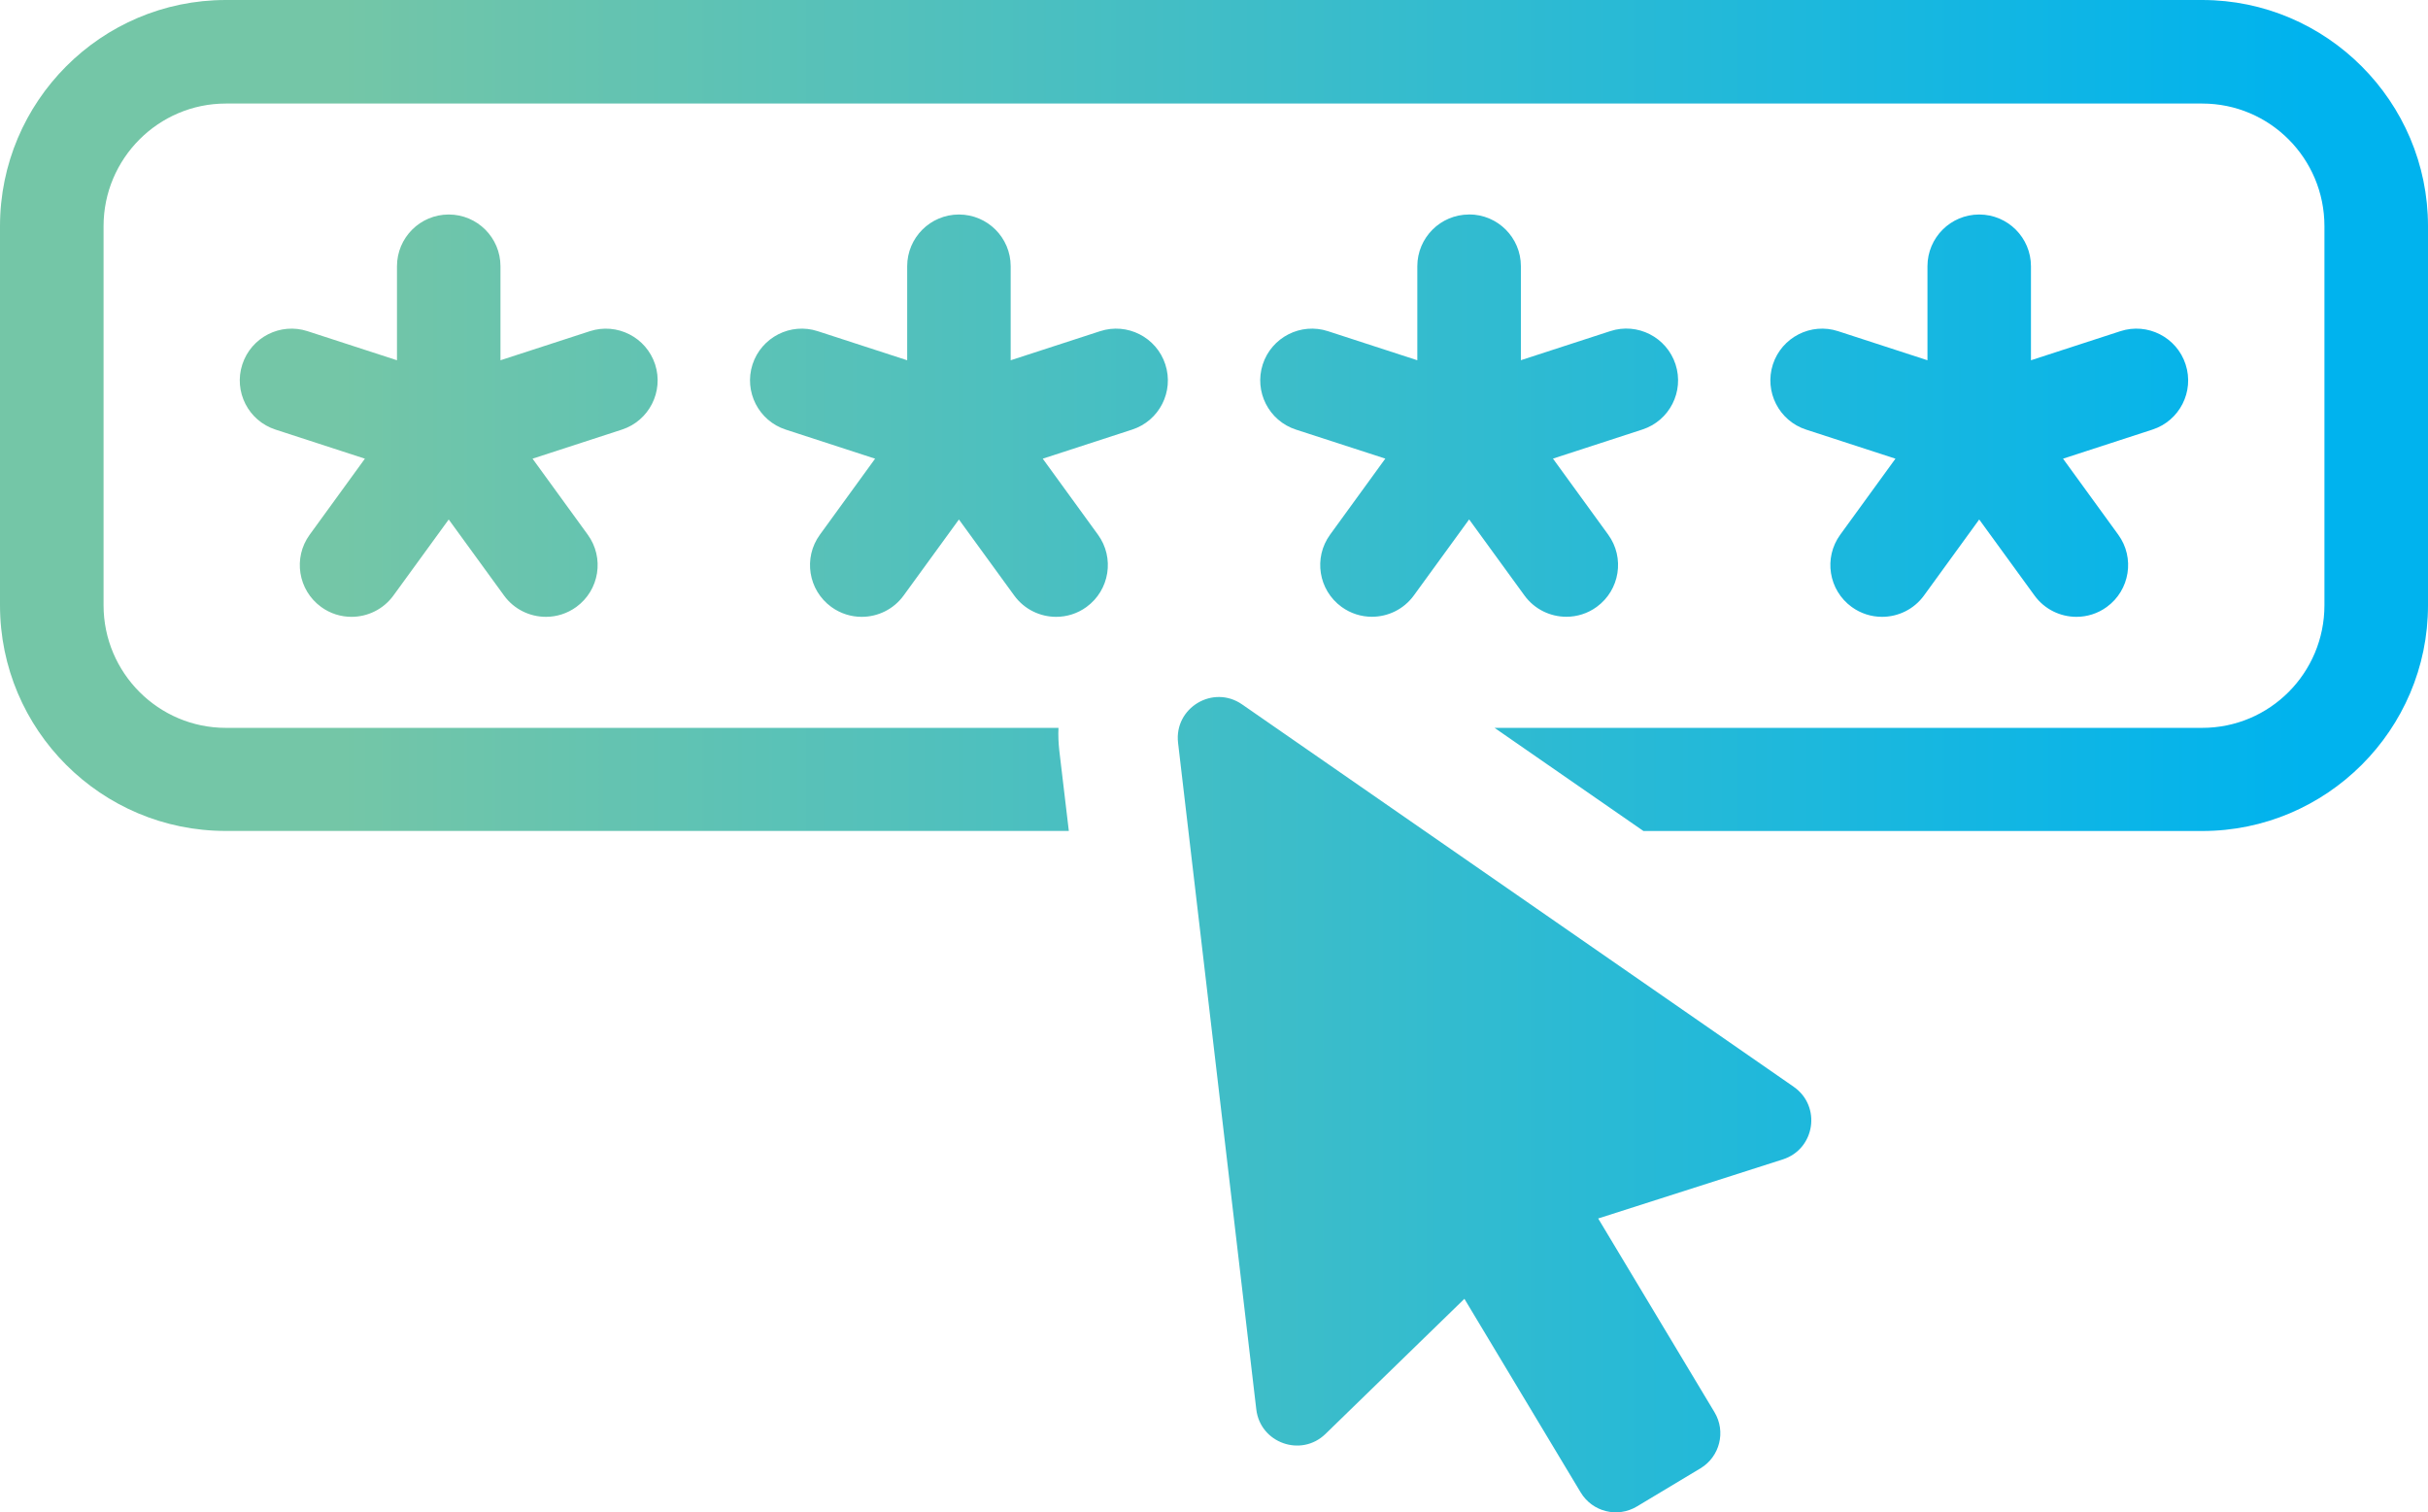 <?xml version="1.0" encoding="UTF-8"?><svg id="Layer_2" xmlns="http://www.w3.org/2000/svg" xmlns:xlink="http://www.w3.org/1999/xlink" viewBox="0 0 364.1 226.81"><defs><style>.cls-1{fill:url(#linear-gradient);stroke-width:0px;}</style><linearGradient id="linear-gradient" x1="0" y1="113.41" x2="364.1" y2="113.41" gradientUnits="userSpaceOnUse"><stop offset=".14" stop-color="#74c6a7"/><stop offset=".95" stop-color="#00b3ee"/></linearGradient></defs><g id="Layer_1-2"><path class="cls-1" d="M93.26,64.43l-13.4,4.36,8.28,11.4c2.52,3.47,1.75,8.32-1.72,10.84-1.38,1-2.97,1.48-4.55,1.48-2.4,0-4.77-1.11-6.29-3.2l-8.29-11.4-8.29,11.4c-1.52,2.09-3.89,3.2-6.29,3.2-1.58,0-3.18-.48-4.55-1.48-3.47-2.52-4.24-7.38-1.72-10.84l8.28-11.4-13.4-4.36c-4.08-1.32-6.31-5.7-4.98-9.78,1.33-4.07,5.71-6.31,9.78-4.98l13.41,4.36v-14.1c0-4.28,3.47-7.76,7.76-7.76s7.76,3.48,7.76,7.76v14.1l13.41-4.36c4.07-1.32,8.45.91,9.78,4.98,1.32,4.08-.91,8.46-4.98,9.78ZM174.75,54.65c-1.32-4.07-5.71-6.31-9.78-4.98l-13.41,4.36v-14.1c0-4.28-3.47-7.76-7.76-7.76s-7.76,3.48-7.76,7.76v14.1l-13.41-4.36c-4.07-1.33-8.45.91-9.78,4.98-1.32,4.08.91,8.46,4.98,9.78l13.4,4.36-8.28,11.4c-2.52,3.47-1.75,8.32,1.72,10.84,1.38,1,2.97,1.48,4.55,1.48,2.4,0,4.77-1.11,6.29-3.2l8.29-11.4,8.29,11.4c1.52,2.09,3.89,3.2,6.29,3.2,1.58,0,3.18-.48,4.55-1.48,3.47-2.52,4.24-7.38,1.72-10.84l-8.28-11.4,13.4-4.36c4.08-1.32,6.31-5.7,4.98-9.78ZM220.3,32.17c-4.29,0-7.76,3.48-7.76,7.76v14.1l-13.4-4.36c-4.07-1.33-8.46.91-9.78,4.98-1.32,4.08.91,8.46,4.98,9.78l13.4,4.35-8.28,11.4c-2.52,3.47-1.75,8.32,1.72,10.84,1.38,1,2.97,1.48,4.55,1.48,2.4,0,4.77-1.11,6.29-3.2l8.29-11.4,8.29,11.4c1.52,2.09,3.89,3.2,6.29,3.2,1.58,0,3.18-.48,4.55-1.48,3.47-2.52,4.24-7.38,1.72-10.84l-8.28-11.4,13.4-4.36c4.08-1.32,6.31-5.7,4.98-9.78-1.33-4.07-5.71-6.31-9.78-4.98l-13.41,4.36v-14.1c0-4.28-3.47-7.76-7.76-7.76ZM296.8,32.17c-4.29,0-7.76,3.48-7.76,7.76v14.1l-13.4-4.36c-4.06-1.33-8.45.91-9.78,4.98-1.32,4.08.91,8.46,4.98,9.78l13.4,4.36-8.28,11.4c-2.52,3.47-1.75,8.32,1.72,10.84,1.38,1,2.97,1.48,4.55,1.48,2.4,0,4.77-1.11,6.29-3.2l8.28-11.4,8.29,11.4c1.52,2.09,3.89,3.2,6.29,3.2,1.58,0,3.18-.48,4.55-1.48,3.47-2.52,4.24-7.38,1.72-10.84l-8.28-11.4,13.4-4.36c4.08-1.32,6.31-5.7,4.98-9.78-1.32-4.07-5.71-6.31-9.78-4.98l-13.41,4.36v-14.1c0-4.28-3.47-7.76-7.76-7.76ZM364.1,33.92v56.85c0,18.69-15.23,33.86-33.86,33.86h-83.79l-22.33-15.47h106.12c10.15,0,18.33-8.24,18.33-18.39v-56.85c0-10.15-8.18-18.39-18.33-18.39H33.86c-10.09,0-18.33,8.24-18.33,18.39v56.85c0,10.15,8.24,18.39,18.33,18.39h124.87c-.06,1.14,0,2.27.12,3.4l1.43,12.06H33.86C15.17,124.63,0,109.46,0,90.77v-56.85C0,15.23,15.17,0,33.86,0h296.38c18.63,0,33.86,15.23,33.86,33.92ZM268.97,162.98l-82.71-57.34c-4.35-3.01-10.21.51-9.6,5.76l11.73,99.96c.59,5.06,6.73,7.24,10.38,3.69l20.83-20.26,17.44,29.04c1.75,2.91,5.52,3.85,8.43,2.1l9.53-5.72c2.91-1.75,3.85-5.52,2.1-8.42l-17.44-29.05,27.69-8.86c4.85-1.55,5.81-7.99,1.63-10.89Z"/></g></svg>
